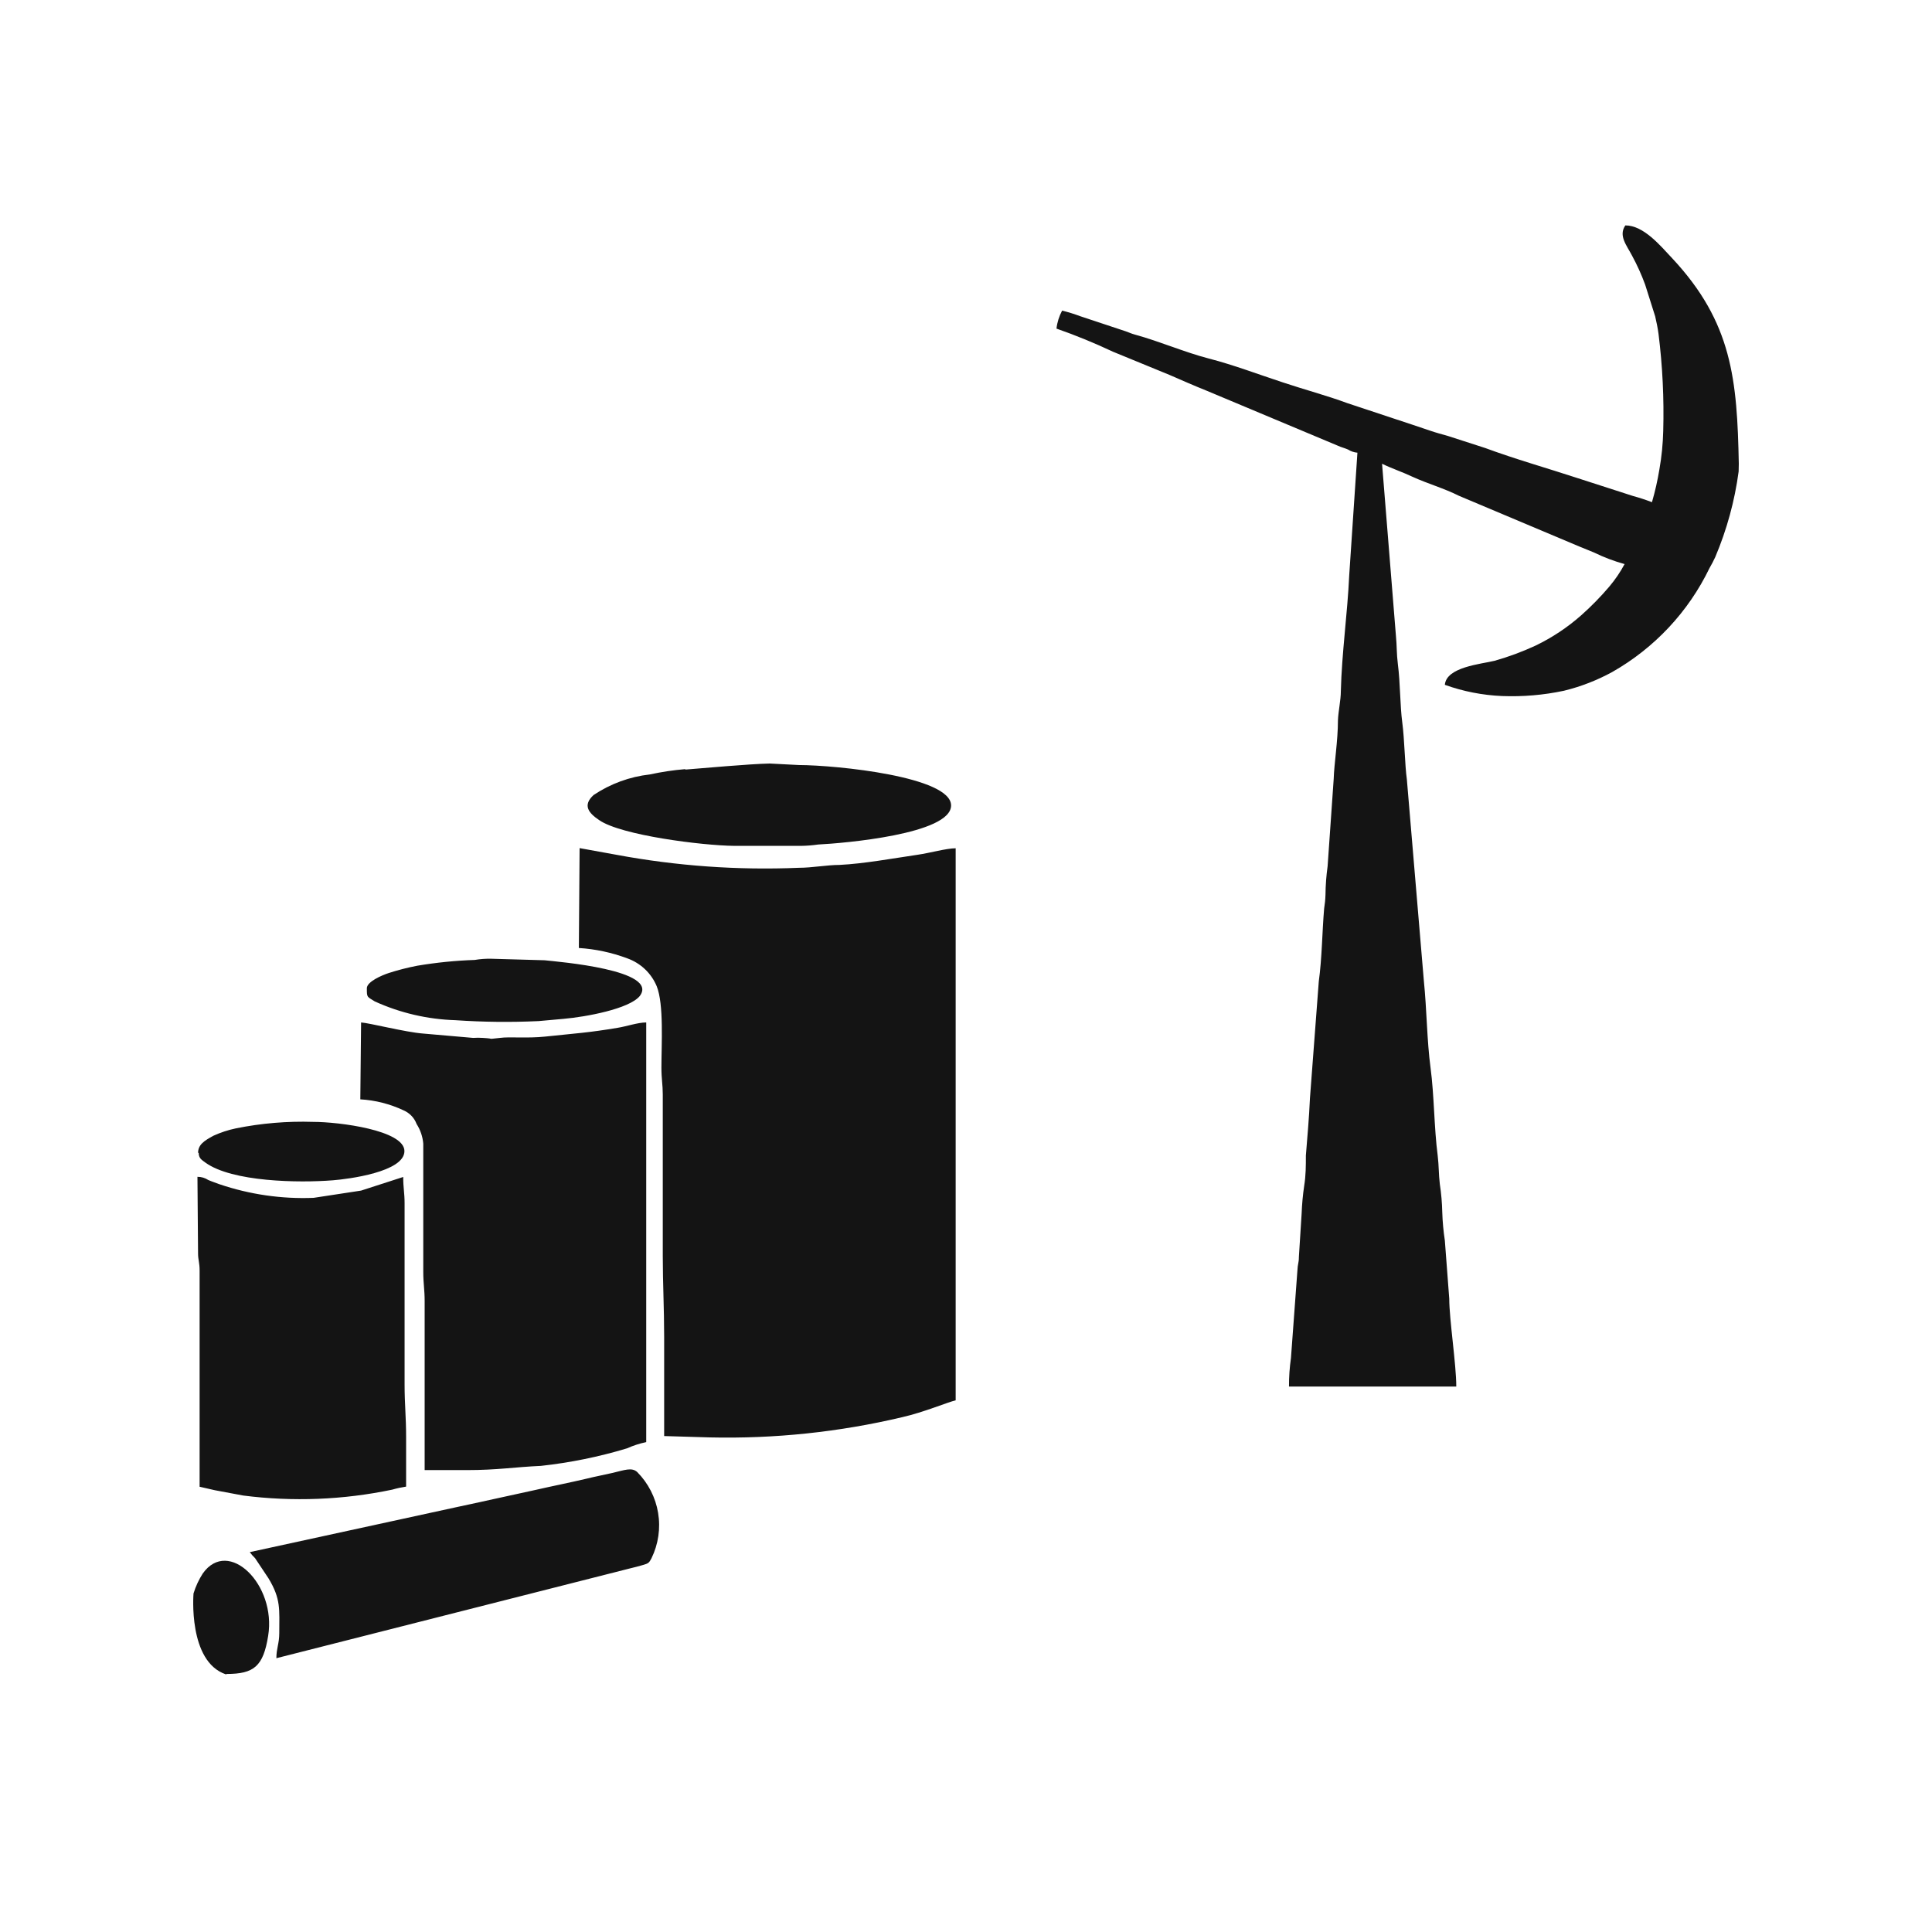 <svg width="60" height="60" viewBox="0 0 60 60" fill="none" xmlns="http://www.w3.org/2000/svg">
    <mask id="mask0_235_694" style="mask-type:luminance" maskUnits="userSpaceOnUse" x="0" y="0" width="60" height="60">
        <path d="M60 0H0V60H60V0Z" fill="white"/>
    </mask>
    <g mask="url(#mask0_235_694)">
        <path fill-rule="evenodd" clip-rule="evenodd"
              d="M17.977 29.441C18.49 29.473 18.996 29.581 19.478 29.761C19.683 29.834 19.87 29.948 20.028 30.097C20.186 30.246 20.31 30.426 20.394 30.626C20.621 31.19 20.541 32.426 20.541 33.163C20.541 33.502 20.583 33.69 20.583 33.986V39.005C20.583 39.856 20.626 40.631 20.626 41.52V44.598L22.043 44.64C24.056 44.686 26.067 44.475 28.026 44.01C28.673 43.865 29.443 43.541 29.679 43.489V26.344C29.391 26.344 28.881 26.49 28.494 26.546C27.719 26.659 26.836 26.823 26.071 26.861C25.688 26.861 25.221 26.95 24.81 26.95C22.912 27.03 21.011 26.894 19.143 26.546L18 26.339L17.977 29.441ZM54 14.402C53.948 11.794 53.797 10.017 51.931 8.02C51.563 7.63 51.048 7 50.477 7C50.255 7.32 50.52 7.62 50.685 7.94C50.842 8.229 50.978 8.529 51.091 8.838L51.403 9.825C51.44 9.989 51.483 10.182 51.507 10.37C51.632 11.37 51.681 12.379 51.653 13.387C51.643 13.784 51.604 14.18 51.535 14.571C51.478 14.917 51.401 15.259 51.303 15.596C51.11 15.522 50.913 15.457 50.713 15.403L49.008 14.853C48.064 14.543 47.048 14.256 46.123 13.913L44.975 13.542C44.763 13.481 44.612 13.443 44.408 13.373C44.017 13.237 43.658 13.124 43.266 12.992L41.849 12.522C41.216 12.287 40.479 12.09 39.847 11.878C39.1 11.634 38.312 11.333 37.547 11.136C36.782 10.938 36.026 10.605 35.252 10.393C35.148 10.365 35.077 10.332 34.963 10.29L33.547 9.82C33.363 9.751 33.175 9.693 32.985 9.646C32.892 9.82 32.832 10.009 32.81 10.205C33.408 10.414 33.994 10.654 34.567 10.924L36.319 11.643C36.72 11.817 37.07 11.972 37.481 12.137L41.551 13.843C41.651 13.89 41.755 13.913 41.863 13.96C41.951 14.016 42.052 14.05 42.156 14.059L41.901 17.87C41.849 19.031 41.669 20.291 41.641 21.466C41.641 21.743 41.561 22.096 41.551 22.373C41.551 23.012 41.433 23.712 41.419 24.192L41.23 26.903C41.189 27.196 41.167 27.491 41.164 27.787C41.16 27.932 41.145 28.076 41.122 28.219C41.06 28.948 41.056 29.756 40.956 30.48L40.682 34.103C40.654 34.728 40.602 35.306 40.555 35.885C40.555 36.214 40.555 36.5 40.503 36.825C40.46 37.113 40.434 37.403 40.423 37.694L40.338 39.038C40.338 39.226 40.3 39.245 40.291 39.471L40.092 42.173C40.05 42.467 40.029 42.764 40.031 43.061H45.226C45.226 42.37 45.008 40.974 45.008 40.335L44.871 38.526C44.827 38.236 44.8 37.944 44.791 37.652C44.785 37.357 44.759 37.064 44.715 36.773C44.678 36.467 44.687 36.195 44.649 35.889C44.536 35.025 44.541 34.009 44.427 33.163C44.314 32.318 44.309 31.331 44.22 30.471L43.691 24.201C43.629 23.769 43.62 22.97 43.549 22.439C43.478 21.908 43.488 21.212 43.412 20.625C43.37 20.296 43.384 20.07 43.351 19.736L42.921 14.402C43.218 14.548 43.549 14.656 43.865 14.806C44.338 15.022 44.843 15.163 45.31 15.398L49.037 16.968L49.509 17.161C49.812 17.309 50.128 17.428 50.453 17.518C50.321 17.766 50.162 17.999 49.981 18.214C49.71 18.533 49.417 18.833 49.103 19.111C48.676 19.488 48.199 19.804 47.686 20.051C47.276 20.241 46.851 20.398 46.416 20.521C45.991 20.625 44.919 20.714 44.871 21.268C45.442 21.473 46.041 21.59 46.647 21.616C47.292 21.641 47.938 21.586 48.569 21.452C49.093 21.324 49.598 21.128 50.071 20.869C51.382 20.124 52.435 19 53.089 17.645C53.154 17.534 53.214 17.419 53.268 17.302C53.628 16.451 53.873 15.557 53.995 14.642L54 14.402ZM11.19 34.141C11.657 34.168 12.114 34.285 12.536 34.484C12.628 34.524 12.711 34.582 12.78 34.654C12.85 34.727 12.903 34.813 12.938 34.907C13.056 35.091 13.127 35.3 13.145 35.518V39.503C13.145 39.861 13.188 40.044 13.188 40.41V45.655H14.501C15.445 45.655 15.979 45.561 16.801 45.524C17.707 45.425 18.602 45.243 19.474 44.979C19.664 44.893 19.864 44.829 20.069 44.786V31.753C19.809 31.753 19.455 31.876 19.19 31.918C18.274 32.073 17.868 32.092 16.942 32.191C16.366 32.252 15.837 32.191 15.525 32.233C15.053 32.28 15.455 32.261 14.997 32.233C14.896 32.226 14.795 32.226 14.694 32.233L13.131 32.097C12.588 32.054 11.483 31.772 11.214 31.753L11.19 34.141ZM6.151 38.939C6.151 39.118 6.199 39.212 6.199 39.456V46.172L6.671 46.28L7.554 46.445C9.096 46.643 10.661 46.581 12.182 46.262C12.323 46.221 12.467 46.19 12.612 46.168V44.612C12.612 44.02 12.565 43.592 12.565 43.009V37.37C12.565 37.041 12.522 36.9 12.522 36.552L11.214 36.975L9.74 37.2C8.748 37.24 7.757 37.096 6.817 36.778C6.694 36.73 6.586 36.698 6.468 36.646C6.368 36.581 6.252 36.546 6.132 36.547L6.151 38.939ZM19.558 48.71C19.729 48.668 19.809 48.649 19.969 48.602C20.13 48.555 20.158 48.541 20.234 48.391C20.446 47.954 20.518 47.462 20.438 46.983C20.359 46.505 20.132 46.062 19.79 45.716C19.62 45.561 19.398 45.655 19.011 45.745C18.751 45.806 18.472 45.857 18.227 45.919C17.693 46.045 17.164 46.149 16.631 46.271L14.633 46.708L14.236 46.793L7.757 48.203C7.806 48.27 7.861 48.333 7.922 48.391L8.338 49.016C8.73 49.664 8.673 49.984 8.673 50.717C8.673 51.046 8.583 51.187 8.583 51.497L19.558 48.71ZM21.282 23.886C20.912 23.917 20.545 23.972 20.182 24.051C19.556 24.121 18.957 24.34 18.435 24.69C18.085 25.009 18.279 25.249 18.609 25.47C19.285 25.94 21.802 26.259 22.803 26.269H24.89C25.064 26.266 25.238 26.252 25.41 26.227C26.189 26.189 29.537 25.907 29.537 25.014C29.537 24.121 25.991 23.764 24.815 23.759L23.903 23.712C23.256 23.726 21.887 23.853 21.282 23.9V23.886ZM17.504 31.641C18.198 31.58 19.53 31.335 19.866 30.936C20.489 30.123 17.344 29.869 16.914 29.822L15.266 29.775C15.09 29.77 14.915 29.783 14.742 29.812C14.145 29.832 13.55 29.892 12.961 29.991C12.658 30.049 12.358 30.126 12.064 30.221C11.866 30.287 11.393 30.485 11.393 30.691C11.393 30.983 11.393 30.945 11.639 31.1C12.426 31.458 13.277 31.656 14.142 31.683C15.002 31.742 15.864 31.751 16.725 31.711L17.504 31.641ZM6.17 35.795C6.17 35.979 6.269 36.021 6.378 36.105C7.209 36.707 9.278 36.74 10.34 36.655C10.812 36.618 12.56 36.397 12.56 35.748C12.56 35.1 10.529 34.841 9.726 34.841C8.92 34.815 8.113 34.883 7.323 35.043C7.085 35.093 6.854 35.169 6.633 35.269C6.335 35.429 6.151 35.551 6.151 35.809L6.17 35.795ZM7.039 51.986C7.885 51.986 8.177 51.751 8.328 50.802C8.588 49.213 7.096 47.742 6.298 48.865C6.174 49.058 6.077 49.267 6.01 49.486C6.01 49.486 5.83 51.605 7.02 52L7.039 51.986Z"
              fill="#141414"/>
    </g>
</svg>
